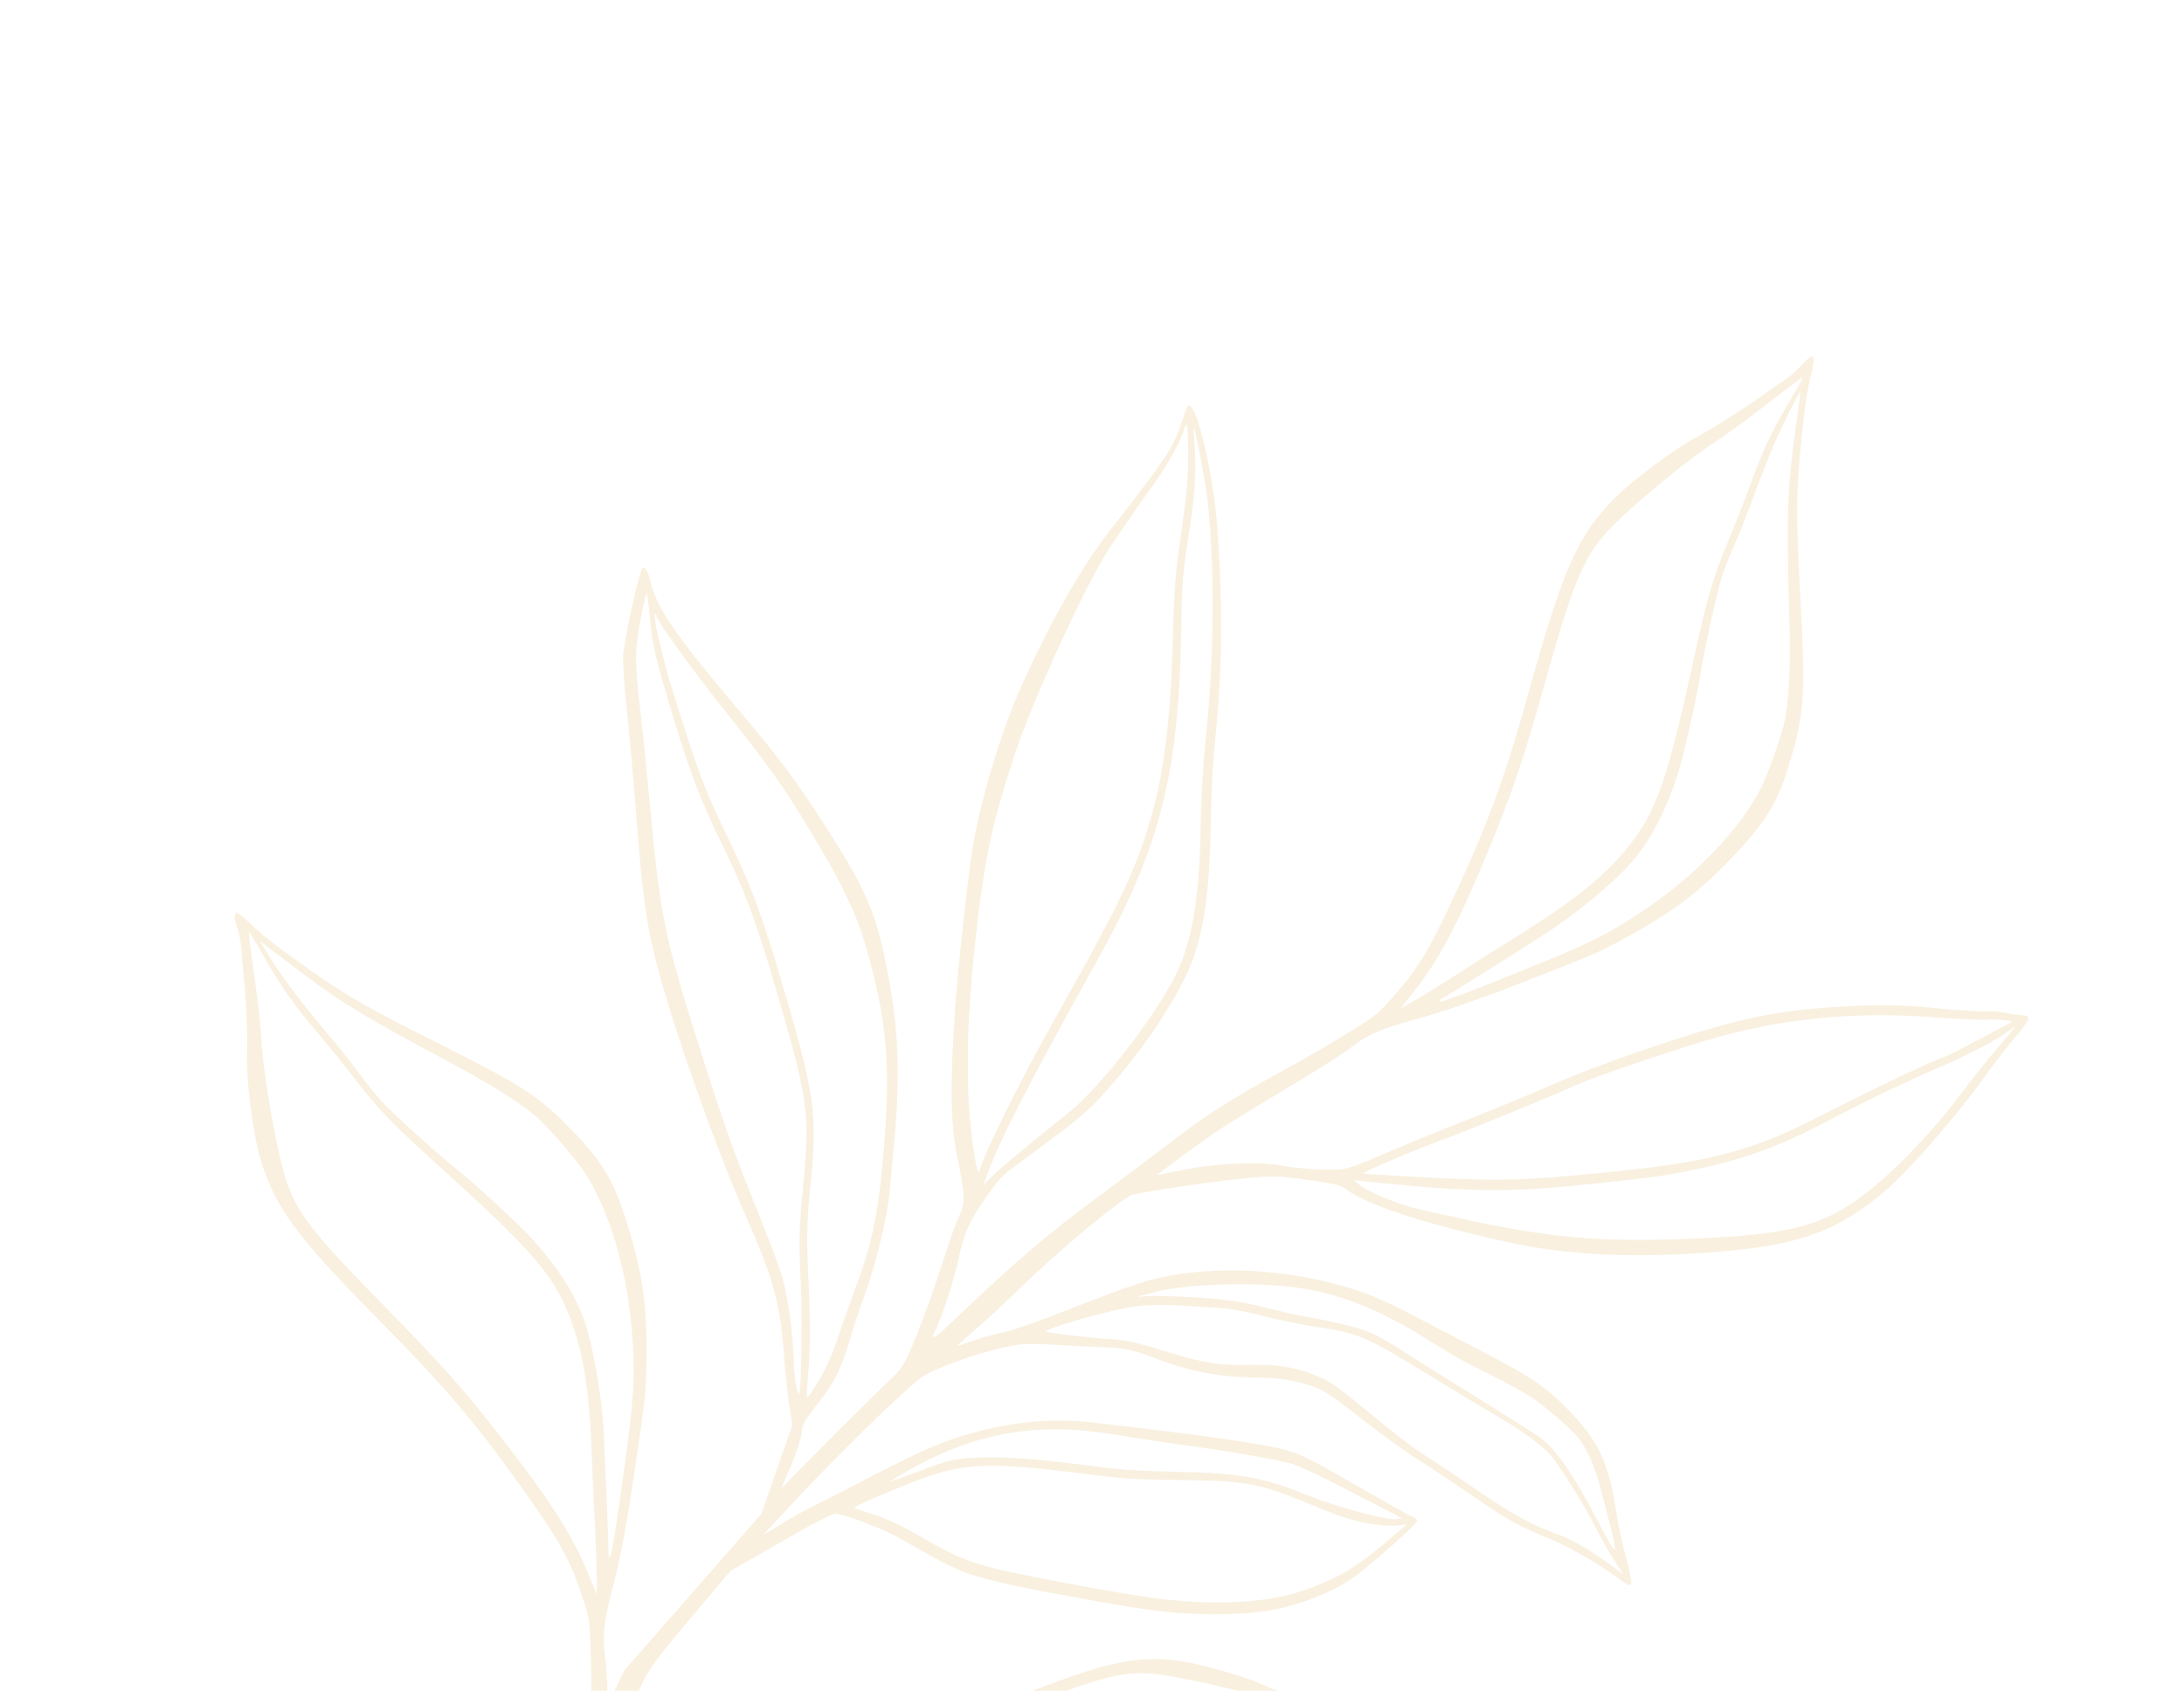 <svg width="226" height="175" viewBox="0 0 226 175" fill="none" xmlns="http://www.w3.org/2000/svg">
<g id="Frame" opacity="0.2" clip-path="url(#clip0_2509_4115)">
<path id="Vector" d="M168.257 161.176C167.875 159.758 167.474 157.896 167.342 157.099C166.594 151.797 165.569 149.422 162.808 146.466C160.281 143.757 158.711 142.644 153.566 139.973C151.096 138.688 147.94 137.034 146.563 136.319C143.091 134.465 140.885 133.574 137.881 132.815C131.406 131.15 124.396 131.049 118.906 132.509C117.641 132.84 114.138 134.117 111.09 135.332C107.885 136.62 104.828 137.694 103.803 137.904C102.827 138.104 101.306 138.527 100.408 138.864C99.048 139.376 98.88 139.401 99.336 138.992C101.063 137.539 103.693 135.127 105.502 133.373C109.805 129.194 116.094 123.977 117.219 123.655C118.365 123.338 124.039 122.481 127.819 122.063C131.312 121.683 132.145 121.676 134.815 122.045C138.574 122.567 138.531 122.556 139.76 123.393C141.379 124.496 145.484 125.965 150.668 127.285C156.933 128.872 159.638 129.366 164.001 129.703C168.157 130.032 172.278 129.982 177.864 129.54C186.276 128.885 190.454 127.327 195.47 122.9C197.703 120.936 202.704 115.19 205.08 111.833C206.154 110.32 207.641 108.387 208.374 107.545C209.107 106.703 209.76 105.816 209.824 105.579C209.939 105.148 209.923 105.121 209.108 105.064C208.655 105.035 207.97 104.92 207.555 104.832C207.146 104.723 206.104 104.651 205.223 104.669C204.341 104.687 201.874 104.51 199.764 104.291C196.887 104.005 194.704 103.974 191.22 104.149C185.934 104.417 182.421 104.954 178.136 106.137C173.156 107.503 164.809 110.414 161.061 112.088C159.1 112.947 154.843 114.715 151.594 115.992C148.345 117.268 144.377 118.905 142.754 119.624C141.152 120.349 139.417 120.969 138.897 121.015C137.403 121.168 134.411 120.967 132.498 120.616C130.213 120.188 125.371 120.438 122.186 121.131C120.841 121.417 119.745 121.631 119.751 121.609C119.746 121.539 122.878 119.239 125.274 117.526C126.27 116.824 129.619 114.743 132.721 112.897C135.823 111.05 138.986 109.058 139.721 108.47C141.48 107.072 143.043 106.406 147.143 105.311C149.108 104.776 152.996 103.44 156.446 102.103C165.028 98.747 165.333 98.644 167.957 97.2C173.14 94.388 175.889 92.308 179.44 88.527C183.123 84.597 184.132 82.813 185.572 77.613C186.69 73.526 186.803 71.295 186.327 62.395C185.869 53.685 185.863 51.468 186.283 46.802C186.662 42.633 186.992 40.367 187.473 38.487C187.93 36.694 187.632 36.43 186.529 37.704C186.066 38.226 185.243 38.975 184.691 39.312C184.161 39.655 183.056 40.42 182.279 40.997C180.418 42.345 177.008 44.478 175.366 45.354C173.381 46.392 168.853 49.772 167.142 51.507C163.287 55.391 161.775 58.794 158.345 71.079C155.731 80.489 154.076 85.032 150.379 92.975C147.921 98.272 146.714 100.28 144.333 102.966C142.608 104.927 142.372 105.118 140.214 106.456C137.09 108.389 135.883 109.104 131.801 111.334C127.168 113.902 124.687 115.499 121.373 118.051C119.889 119.199 116.943 121.411 114.841 122.971C108.113 127.932 105.54 130.128 97.799 137.495C96.683 138.558 96.275 138.703 96.706 137.872C97.371 136.596 98.744 132.416 99.168 130.406C99.767 127.566 100.334 126.31 102.112 123.808C103.447 121.927 103.7 121.671 105.14 120.603C111.883 115.669 112.596 115.075 115.099 112.191C118.853 107.911 122.224 102.651 123.477 99.178C124.618 95.952 125.185 91.856 125.276 85.833C125.366 81.194 125.469 79.26 125.827 75.685C126.461 69.53 126.535 62.625 126.022 55.239C125.608 49.034 123.721 41.096 122.889 42.05C122.823 42.124 122.562 42.839 122.294 43.668C121.416 46.341 120.717 47.4 114.782 54.998C111.892 58.724 108.704 64.334 105.682 71.049C103.694 75.456 101.576 82.414 100.702 87.397C100.248 89.953 99.148 99.999 98.844 104.235C98.301 112.03 98.352 116.314 99.047 119.663C99.881 123.695 99.905 124.556 99.25 125.88C98.942 126.514 98.318 128.239 97.867 129.665C96.735 133.286 95.102 137.742 94.181 139.804C93.546 141.226 93.235 141.697 92.422 142.495C89.959 144.882 86.633 148.169 83.844 151L80.83 154.07L81.809 151.793C82.355 150.531 82.851 149.025 82.926 148.399C83.041 147.368 83.142 147.164 84.617 145.274C86.38 143 87.068 141.637 87.935 138.661C88.234 137.633 88.974 135.385 89.593 133.68C90.699 130.584 91.891 125.617 92.048 123.397C92.102 122.765 92.281 120.805 92.451 119.05C93.147 112.149 93.048 107.437 92.092 101.964C90.83 94.793 89.886 92.462 85.372 85.459C82.18 80.495 80.562 78.353 76.004 72.977C70.063 65.96 67.906 62.82 67.338 60.29C67.086 59.161 66.718 58.554 66.459 58.831C66.123 59.226 64.524 66.484 64.484 67.928C64.458 68.798 64.641 71.386 64.883 73.667C65.147 75.954 65.58 81.056 65.896 85.042C66.445 92.206 66.861 95.388 67.782 99.097C69.382 105.528 73.811 118.187 77.121 125.722C80.072 132.445 80.739 134.863 81.142 140.419C81.281 142.141 81.517 144.444 81.688 145.528L81.99 147.502L80.393 152.083L78.797 156.664L71.713 164.762L64.629 172.859L63.358 175.45C63.207 175.755 63.056 176.061 62.91 176.345C62.84 174.111 62.742 172.238 62.634 171.609C62.288 169.369 62.484 167.69 63.587 163.577C64.112 161.617 64.878 157.552 65.415 153.91C66.775 144.787 66.813 144.474 66.88 141.468C67.013 135.548 66.584 132.155 65.058 127.176C63.485 122.022 62.434 120.263 58.639 116.43C55.663 113.417 53.77 112.217 45.821 108.217C38.032 104.307 36.11 103.214 32.264 100.522C28.845 98.128 27.03 96.719 25.643 95.354C24.308 94.05 23.943 94.207 24.489 95.784C24.727 96.448 24.941 97.544 24.979 98.177C25.017 98.811 25.124 100.132 25.232 101.107C25.474 103.388 25.644 107.404 25.558 109.274C25.466 111.512 26.155 117.121 26.818 119.468C28.269 124.728 30.456 127.761 39.422 136.834C46.283 143.774 49.399 147.472 54.451 154.619C57.836 159.381 58.968 161.439 60.117 164.817C60.95 167.302 61.01 167.595 61.097 170.112C61.223 173.516 61.226 174.971 61.164 178.902C61.379 178.705 61.587 178.53 61.817 178.361C60.597 180.504 59.308 182.213 56.382 185.815C53.588 189.267 52.028 191.042 50.241 192.803C47.168 195.834 45.846 197.326 45.964 197.658C46.077 198.012 47.145 197.813 47.542 197.366C47.708 197.179 49.034 196.103 50.48 195.013L53.114 193.018L57.722 187.79C60.935 184.149 62.341 182.518 63.365 180.761C63.39 180.929 63.441 181.081 63.465 181.249C65.699 182.125 67.719 182.851 68.344 183.018C70.244 183.504 71.529 184.218 74.432 186.473C75.83 187.54 78.802 189.537 81.541 191.194C88.363 195.354 88.604 195.487 90.992 196.566C95.664 198.672 98.543 199.466 103.011 199.925C107.657 200.408 109.435 200.146 113.757 198.395C117.169 197.024 118.756 195.926 124.647 190.902C130.411 186.007 131.929 184.821 135.371 182.65C138.447 180.727 140.189 179.739 141.724 179.089C143.205 178.47 143.205 178.124 141.758 178.013C141.148 177.965 140.205 177.782 139.7 177.6C139.174 177.413 138.093 177.054 137.26 176.808C135.34 176.224 132.09 175.007 130.631 174.339C128.866 173.52 124.148 172.186 122.055 171.903C117.352 171.289 114.198 172.037 103.939 176.143C96.085 179.279 92.079 180.537 84.651 182.171C79.697 183.267 77.677 183.488 74.6 183.263C72.337 183.096 72.073 183.048 70.043 182.273C67.572 181.334 66.364 180.849 63.928 179.781C64.353 178.971 64.763 178.042 65.264 176.861C66.986 172.844 67.286 172.416 71.644 167.259L75.626 162.555L77.613 161.426C78.699 160.816 80.992 159.492 82.706 158.52C84.398 157.542 86.072 156.721 86.386 156.667C86.695 156.634 88.002 157.007 89.259 157.483C91.826 158.494 92.132 158.645 95.376 160.484C98.754 162.428 99.941 162.907 103.209 163.713C106.11 164.422 115.654 166.171 118.95 166.616C123.831 167.254 128.8 167.223 132.147 166.528C134.783 165.987 138.044 164.668 139.915 163.369C141.38 162.377 146.61 157.753 146.66 157.397C146.688 157.289 146.459 157.112 146.169 156.989C145.874 156.886 143.228 155.393 140.311 153.711C136.012 151.243 134.678 150.539 133.413 150.177C130.799 149.431 125.223 148.629 113.294 147.256C108.951 146.762 105.129 147.077 100.572 148.326C97.737 149.09 95.178 150.204 90.111 152.84C87.962 153.973 85.585 155.182 84.816 155.553C83.382 156.254 82.247 156.873 80.15 158.158L78.965 158.879L81.756 155.865C85.138 152.2 90.307 147.029 93.321 144.305C95.457 142.361 95.599 142.261 97.749 141.383C100.754 140.157 104.658 139.102 106.345 139.093C107.086 139.083 108.621 139.125 109.727 139.214C110.84 139.281 112.589 139.381 113.643 139.409C116.226 139.501 117.174 139.663 119.032 140.392C123.109 141.969 126.137 142.549 130.488 142.584C132.72 142.605 134.978 143.048 136.662 143.823C137.359 144.148 138.834 145.189 140.924 146.858C142.748 148.316 145.301 150.154 146.938 151.193C148.494 152.187 151.134 153.956 152.791 155.093C155.922 157.27 157.148 157.945 160.681 159.4C162.549 160.177 165.98 162.181 167.853 163.63C168.371 164.022 168.645 164.119 168.777 163.97C168.87 163.879 168.66 162.599 168.257 161.176ZM148.959 118.078C152.054 116.946 160.344 113.558 162.872 112.388C164.79 111.517 172.413 108.897 177.069 107.536C184.181 105.448 191.795 104.672 199.758 105.259C202.517 105.468 205.094 105.581 205.521 105.534C205.928 105.481 206.749 105.517 207.332 105.58C208.341 105.689 208.378 105.722 207.931 105.926C207.67 106.04 206.082 106.885 204.386 107.792C202.689 108.699 201.174 109.447 201.027 109.477C200.474 109.56 195.565 111.869 191.186 114.089C184.889 117.272 183.63 117.835 180.874 118.736C176.787 120.041 173.062 120.682 164.892 121.47C156.201 122.304 154.288 122.299 141.079 121.484C140.674 121.445 145.787 119.237 148.959 118.078ZM142.091 122.355C152.695 123.419 156.339 123.426 165.459 122.453C171.232 121.83 172.191 121.695 174.751 121.181C180.241 120.066 183.787 118.8 188.75 116.206C192.961 114.01 196.809 112.133 200.065 110.743C203.273 109.363 206.588 107.667 207.689 106.83C208.176 106.476 208.575 106.191 208.597 106.197C208.613 106.224 207.736 107.258 206.66 108.517C205.585 109.775 203.989 111.771 203.12 112.947C200.022 117.103 196.142 121.165 192.895 123.642C188.574 126.939 185.061 127.821 174.664 128.221C165.874 128.566 160.73 128.134 152.3 126.36C149.703 125.803 146.978 125.211 146.246 125.015C144.331 124.502 141.368 123.247 140.697 122.651L140.122 122.128L142.091 122.355ZM186.276 40.544C186.319 40.556 186.13 42.121 185.843 44.053C184.956 50.463 184.861 53.23 185.155 63.582C185.328 69.052 185.121 72.921 184.589 74.995C184.103 76.896 182.872 80.283 182.235 81.543C179.645 86.643 173.924 92.151 167.149 96.083C165.047 97.297 162.759 98.346 157.871 100.315C151.089 103.068 148.946 103.832 148.933 103.621C148.929 103.551 149.165 103.36 149.487 103.192C150 102.914 157.682 98.094 160.06 96.538C163.132 94.545 166.986 91.353 168.783 89.296C170.773 87.036 172.337 84.039 173.643 80.026C174.162 78.434 175.465 72.712 175.844 70.436C176.406 66.962 177.717 61.035 178.252 59.47C178.57 58.539 179.146 57.078 179.516 56.3C179.892 55.5 180.785 53.2 181.521 51.228C183.051 47.067 184.137 44.565 185.36 42.238C185.82 41.299 186.248 40.56 186.276 40.544ZM153.947 88.183C156.41 82.264 157.616 78.709 159.791 70.936C163.208 58.786 164.066 56.961 168.075 53.28C171.281 50.354 174.871 47.461 177.282 45.868C178.49 45.06 180.312 43.771 181.304 42.998C182.301 42.203 183.862 41.029 184.766 40.325C185.664 39.642 186.463 39.071 186.512 39.061C186.631 39.047 186.402 39.47 184.698 42.384C183.224 44.874 182.196 47.161 180.992 50.532C180.562 51.709 179.556 54.256 178.761 56.19C177.279 59.74 176.671 61.839 175.411 67.573C172.504 80.921 171.419 84.023 168.388 87.759C165.936 90.795 162.856 93.248 156.846 96.993C155.191 98.004 152.546 99.696 150.983 100.708C149.42 101.72 147.398 102.979 146.525 103.484L144.92 104.393L146.324 102.599C148.897 99.364 150.875 95.601 153.947 88.183ZM100.2 113.208C100.021 107.505 100.304 102.572 101.132 95.522C102 88.322 102.727 85.008 104.978 78.155C106.882 72.34 112.506 60.135 114.962 56.477C116.227 54.6 118.781 50.921 119.733 49.607C120.796 48.137 122.247 45.479 122.478 44.617C122.581 44.23 122.69 43.912 122.738 43.902C122.928 43.884 123.029 46.866 122.905 49.049C122.782 51.232 122.599 52.775 121.853 57.885C121.657 59.217 121.45 62.486 121.389 65.124C121.151 75.055 120.413 80.652 118.603 86.284C117.12 90.873 115.429 94.344 109.371 105.07C105.664 111.671 102.189 118.612 101.335 121.199C101.062 121.957 100.292 116.395 100.2 113.208ZM101.742 122.693L102.24 121.349C103.571 117.759 106.334 112.359 113.816 98.898C120.118 87.521 122.039 79.749 122.238 64.798C122.296 60.45 122.412 58.981 123.107 54.666C123.627 51.435 123.812 48.507 123.614 46.145C123.535 45.062 123.49 44.196 123.527 44.229C123.714 44.395 124.8 50.157 124.98 51.982C125.737 59.318 125.646 68.181 124.724 76.959C124.499 79.092 124.29 82.799 124.255 85.167C124.157 92.25 123.492 96.712 122.023 100.127C120.194 104.369 114.041 112.439 110.414 115.299C106.551 118.349 102.975 121.362 102.292 122.102L101.742 122.693ZM82.666 144.29C82.405 144.058 82.183 142.475 82.1 140.375C82.002 137.556 81.524 134.173 80.901 132.021C80.635 131.119 79.492 128.066 78.341 125.218C76.047 119.571 74.741 115.92 72.587 109.064C68.57 96.331 68.342 95.115 67.108 81.812C66.847 78.995 66.442 75.17 66.231 73.29C65.671 68.661 65.686 67.142 66.308 63.961C66.592 62.468 66.882 61.299 66.92 61.332C66.957 61.365 67.121 62.563 67.254 63.961C67.531 66.713 67.747 67.717 68.963 71.875C71.145 79.315 72.401 82.722 74.858 87.674C76.875 91.769 78.107 95.008 79.733 100.476C83.609 113.564 83.834 114.963 83.172 122.08C82.653 127.55 82.643 128.102 82.886 133.222C83.019 137.205 82.911 144.494 82.666 144.29ZM83.701 141.289C83.838 139.571 83.84 135.948 83.672 132.787C83.444 128.386 83.482 126.434 83.844 122.93C84.633 114.993 84.411 113.41 80.36 99.859C78.743 94.44 77.48 91.147 75.265 86.583C72.905 81.703 72.294 80.108 69.699 71.795C68.582 68.218 67.542 63.831 67.768 63.591C67.834 63.516 67.93 63.588 67.933 63.751C67.962 64.243 71.633 69.313 75 73.539C79.504 79.201 81.036 81.319 83.796 85.914C87.314 91.727 88.723 94.736 89.823 98.724C91.951 106.451 92.244 111.215 91.234 121.355C90.752 126.166 90.12 129.043 88.665 132.924C88.013 134.665 87.156 137.09 86.757 138.322C86.028 140.527 85.175 142.33 84.039 143.988C83.357 144.983 83.387 145.129 83.701 141.289ZM29.734 99.544C34.857 103.502 37.189 104.958 46.334 109.832C51.155 112.417 54.429 114.494 55.944 115.985C57.353 117.355 59.685 120.104 60.455 121.279C63.595 126.091 65.524 133.787 65.57 141.625C65.588 144.053 65.356 146.554 64.624 151.782C63.626 159.04 63.258 161.273 63.054 161.172C62.995 161.133 62.935 160.84 62.963 160.478C62.978 159.905 62.619 150.829 62.456 147.992C62.237 144.333 61.391 139.397 60.51 136.829C59.548 133.963 57.72 131.142 54.87 128.001C53.745 126.776 49.417 122.777 47.636 121.33C44.906 119.121 40.413 115.055 39.32 113.793C38.668 113.041 37.699 111.835 37.198 111.124C36.675 110.406 35.161 108.477 33.794 106.864C30.943 103.469 29.316 101.278 27.904 99.054C27.357 98.168 26.91 97.425 26.938 97.41C26.916 97.404 28.181 98.366 29.734 99.544ZM60.894 162.948C59.343 159.093 57.074 155.507 52.154 149.156C48.251 144.094 45.752 141.278 40.098 135.515C31.25 126.519 30.099 124.872 28.919 119.547C27.98 115.302 27.257 110.768 27.063 107.877C26.969 106.421 26.752 104.216 26.579 102.969C26.405 101.722 26.141 99.781 25.987 98.632C25.828 97.505 25.742 96.535 25.753 96.492C25.803 96.39 26.046 96.778 27.726 99.721C29.175 102.233 30.616 104.259 32.954 106.986C33.76 107.94 35.491 110.089 36.761 111.722C39.104 114.774 40.623 116.335 44.968 120.269C55.111 129.427 57.264 131.897 58.987 136.398C60.391 140.029 61.006 143.934 61.259 150.996C61.318 152.928 61.471 156.062 61.568 157.934C61.666 159.807 61.745 162.183 61.755 163.178L61.767 165.028L60.894 162.948ZM137.098 180.942C132.207 183.695 130.265 185.09 123.276 190.766C119.587 193.771 116.82 195.661 115.105 196.379C113.52 197.039 110.547 197.974 109.333 198.202C104.458 199.089 97.653 198.051 91.383 195.447C89.451 194.652 87.517 193.603 83.573 191.277C78.119 188.038 76.439 186.988 76.593 186.844C76.653 186.791 76.89 186.855 77.174 187C77.625 187.213 85.005 189.976 87.327 190.782C90.32 191.838 94.552 192.834 96.906 193.003C99.53 193.198 102.388 192.694 105.852 191.476C107.228 190.99 111.853 188.882 113.626 187.949C116.321 186.502 121.088 184.293 122.458 183.83C123.268 183.562 124.567 183.194 125.305 183.023C126.043 182.851 128.112 182.274 129.851 181.725C133.525 180.585 135.821 180.023 138.071 179.634C138.966 179.481 139.702 179.401 139.724 179.407C139.745 179.413 138.566 180.112 137.098 180.942ZM75.93 184.497C79.54 184.541 83.162 183.942 89.889 182.166C95.255 180.742 98.348 179.701 104.858 177.105C115.029 173.067 116.744 172.696 121.39 173.525C125.087 174.192 128.963 175.139 131.343 175.984C132.547 176.399 134.375 176.981 135.436 177.242C136.512 177.531 138.127 177.963 139.095 178.223C140.042 178.477 140.855 178.717 140.892 178.751C140.961 178.838 140.554 178.891 137.645 179.243C135.143 179.542 133.053 180.02 130.075 180.977C129.042 181.3 126.745 181.954 125.007 182.412C121.776 183.277 120.008 183.935 115.392 186.091C104.658 191.11 101.951 192 97.785 191.876C94.397 191.777 91.087 190.959 85.35 188.775C83.782 188.171 81.241 187.236 79.704 186.685C78.189 186.141 76.26 185.416 75.456 185.062L73.985 184.437L75.93 184.497ZM94.325 152.007C98.746 149.545 102.822 148.282 107.4 147.985C110.052 147.819 112.476 147.984 116.384 148.638C118.017 148.914 120.789 149.334 122.526 149.568C126.582 150.101 131.525 150.941 133.36 151.41C134.313 151.642 136.34 152.601 139.641 154.316C142.315 155.702 144.683 156.937 144.909 157.043C145.177 157.161 144.997 157.229 144.327 157.234C143.008 157.25 138.133 155.897 135.218 154.724C130.702 152.89 128.369 152.473 121.808 152.331C117.447 152.247 115.957 152.125 112.549 151.673C105.688 150.758 101.004 150.588 98.286 151.176C97.77 151.292 96.166 151.854 94.702 152.409C93.26 152.969 92.086 153.392 92.146 153.339C92.12 153.263 93.136 152.658 94.325 152.007ZM95.362 153.047C99.763 151.433 102.446 151.321 111.152 152.407C116.714 153.09 116.828 153.097 121.654 153.167C128.783 153.253 130.238 153.505 134.645 155.309C138.613 156.949 139.693 157.308 141.6 157.68C142.5 157.852 143.72 157.948 144.381 157.894L145.561 157.795L143.619 159.445C140.844 161.794 139.193 162.876 136.797 163.896C133.307 165.384 129.692 165.962 124.812 165.832C121.262 165.735 118.501 165.364 111.533 164.074C101.052 162.12 100.197 161.868 95.298 159.055C92.921 157.679 91.413 157.021 89.552 156.476C88.912 156.282 88.364 156.089 88.375 156.046C88.373 155.883 92.745 154.031 95.362 153.047ZM119.676 133.685C122.868 132.878 129.407 132.668 133.874 133.219C138.233 133.741 142.685 135.464 147.52 138.514C150.564 140.415 151.164 140.76 154.38 142.361C155.908 143.116 157.734 144.137 158.483 144.614C159.776 145.469 162.568 147.879 163.246 148.707C164.199 149.885 164.981 151.618 165.58 153.857C167.637 161.679 167.63 161.793 165.462 157.657C162.792 152.555 160.982 149.924 159.294 148.733C158.733 148.329 155.732 146.44 152.608 144.495C149.5 142.577 146.104 140.443 145.045 139.744C143.981 139.066 142.686 138.304 142.149 138.068C140.872 137.495 138.283 136.824 135.68 136.381C134.532 136.188 132.27 135.675 130.693 135.275C128.535 134.72 126.776 134.48 123.785 134.278C121.582 134.15 119.242 134.1 118.603 134.159C117.27 134.31 117.45 134.243 119.676 133.685ZM166.504 161.86C164.694 160.521 162.698 159.363 161.333 158.859C158.534 157.855 156.285 156.606 152.72 154.15C150.717 152.759 148.349 151.179 147.477 150.645C146.503 150.061 144.32 148.391 141.921 146.409C138.259 143.373 137.847 143.102 136.382 142.455C134.273 141.544 132.333 141.208 129.548 141.27C126.347 141.336 124.659 141.091 121.351 140.09C117.237 138.826 116.715 138.709 114.695 138.583C112.789 138.465 108.381 137.953 108.232 137.821C108.061 137.683 110.448 136.868 113 136.213C118.277 134.857 118.397 134.843 126.733 135.415C127.435 135.464 129.235 135.808 130.699 136.2C132.168 136.571 134.549 137.07 135.967 137.289C140.712 138.006 141.125 138.186 148.3 142.578C150.836 144.135 153.934 146.004 155.192 146.733C157.847 148.276 159.934 149.874 160.701 150.887C161.953 152.585 163.853 155.656 164.946 157.773C165.579 159.027 166.519 160.687 167.062 161.502L168.004 162.978L166.504 161.86Z" fill="#DFB260"/>
</g>
<defs>
<clipPath id="clip0_2509_4115">
<rect width="192" height="182" fill="white" transform="matrix(0.259 -0.966 -0.966 -0.259 175.798 232.563)"/>
</clipPath>
</defs>
</svg>

